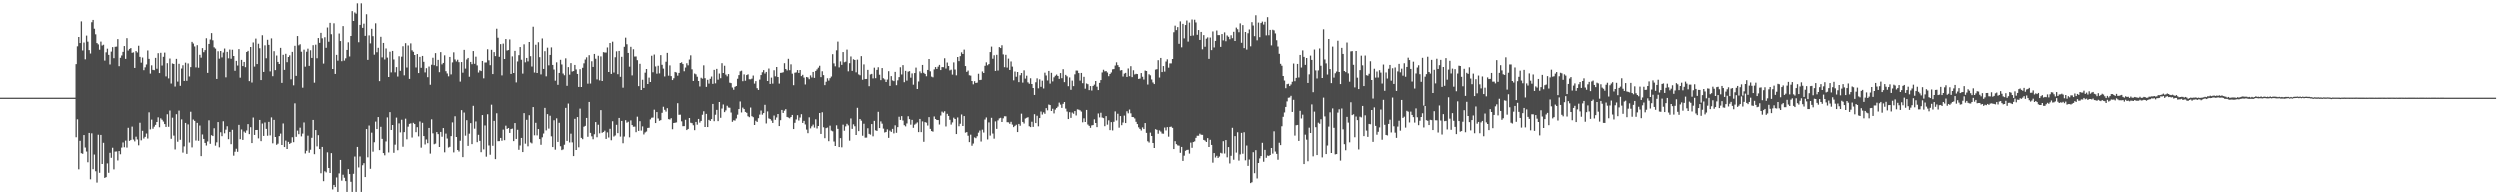 <?xml version="1.0" encoding="UTF-8"?>
<svg xmlns="http://www.w3.org/2000/svg" width="1920" height="150">
  <path d="M0 75.000h1v1.000H0zM1 75.000h1v1.000H1zM2 75.000h1v1.000H2zM3 75.000h1v1.000H3zM4 75.000h1v1.000H4zM5 75.000h1v1.000H5zM6 75.000h1v1.000H6zM7 75.000h1v1.000H7zM8 75.000h1v1.000H8zM9 75.000h1v1.000H9zM10 75.000h1v1.000H10zM11 75.000h1v1.000H11zM12 75.000h1v1.000H12zM13 75.000h1v1.000H13zM14 75.000h1v1.000H14zM15 75.000h1v1.000H15zM16 75.000h1v1.000H16zM17 75.000h1v1.000H17zM18 75.000h1v1.000H18zM19 75.000h1v1.000H19zM20 75.000h1v1.000H20zM21 75.000h1v1.000H21zM22 75.000h1v1.000H22zM23 75.000h1v1.000H23zM24 75.000h1v1.000H24zM25 75.000h1v1.000H25zM26 75.000h1v1.000H26zM27 75.000h1v1.000H27zM28 75.000h1v1.000H28zM29 75.000h1v1.000H29zM30 75.000h1v1.000H30zM31 75.000h1v1.000H31zM32 75.000h1v1.000H32zM33 75.000h1v1.000H33zM34 75.000h1v1.000H34zM35 75.000h1v1.000H35zM36 75.000h1v1.000H36zM37 75.000h1v1.000H37zM38 75.000h1v1.000H38zM39 75.000h1v1.000H39zM40 75.000h1v1.000H40zM41 75.000h1v1.000H41zM42 75.000h1v1.000H42zM43 75.000h1v1.000H43zM44 75.000h1v1.000H44zM45 75.000h1v1.000H45zM46 75.000h1v1.000H46zM47 75.000h1v1.000H47zM48 75.000h1v1.000H48zM49 75.000h1v1.000H49zM50 75.000h1v1.000H50zM51 75.000h1v1.000H51zM52 75.000h1v1.000H52zM53 75.000h1v1.000H53zM54 75.000h1v1.000H54zM55 75.000h1v1.000H55zM56 75.000h1v1.000H56zM57 75.000h1v1.000H57zM58 49.271h1v56.140H58zM59 35.585h1v56.081H59zM60 28.422h1v101.647H60zM61 33.051h1v75.084H61zM62 16.427h1v101.238H62zM63 38.782h1v79.323H63zM64 32.661h1v71.047H64zM65 45.592h1v67.690H65zM66 27.332h1v89.067H66zM67 31.988h1v92.626H67zM68 38.513h1v63.576H68zM69 41.101h1v96.627H69zM70 17.120h1v85.289H70zM71 15.299h1v114.671H71zM72 22.078h1v96.584H72zM73 26.378h1v105.157H73zM74 33.058h1v107.202H74zM75 34.100h1v69.376H75zM76 38.172h1v94.544H76zM77 31.951h1v71.663H77zM78 34.981h1v90.968H78zM79 34.339h1v75.314H79zM80 46.564h1v90.071H80zM81 40.177h1v95.837H81zM82 37.401h1v88.110H82zM83 42.147h1v90.564H83zM84 49.507h1v67.824H84zM85 39.606h1v81.608H85zM86 36.202h1v77.237H86zM87 44.700h1v85.409H87zM88 35.933h1v80.487H88zM89 35.770h1v80.577H89zM90 30.035h1v93.199H90zM91 50.826h1v65.189H91zM92 44.374h1v74.105H92zM93 42.616h1v70.741H93zM94 39.815h1v69.614H94zM95 35.399h1v77.715H95zM96 45.210h1v62.796H96zM97 29.346h1v84.004H97zM98 38.788h1v59.351H98zM99 37.592h1v70.615H99zM100 36.914h1v70.567H100zM101 40.563h1v56.682H101zM102 40.188h1v66.992H102zM103 52.159h1v56.436H103zM104 39.199h1v65.777H104zM105 40.304h1v66.823H105zM106 35.129h1v76.504H106zM107 43.699h1v50.583H107zM108 48.122h1v59.647H108zM109 44.177h1v56.289H109zM110 53.934h1v52.460H110zM111 51.733h1v53.363H111zM112 49.496h1v53.056H112zM113 38.777h1v67.627H113zM114 45.211h1v41.081H114zM115 56.521h1v42.834H115zM116 50.168h1v41.704H116zM117 53.637h1v45.222H117zM118 53.913h1v43.376H118zM119 44.448h1v51.454H119zM120 52.808h1v40.866H120zM121 40.880h1v49.254H121zM122 56.129h1v41.626H122zM123 40.576h1v50.283H123zM124 50.330h1v41.605H124zM125 43.600h1v49.764H125zM126 40.395h1v54.911H126zM127 58.694h1v38.769H127zM128 48.521h1v39.241H128zM129 60.224h1v37.162H129zM130 44.979h1v39.894H130zM131 64.174h1v42.438H131zM132 48.764h1v41.597H132zM133 49.171h1v54.966H133zM134 66.435h1v48.355H134zM135 45.226h1v42.457H135zM136 62.645h1v46.210H136zM137 49.022h1v35.915H137zM138 65.911h1v41.455H138zM139 52.633h1v39.070H139zM140 50.121h1v67.097H140zM141 62.167h1v50.263H141zM142 48.118h1v46.308H142zM143 62.058h1v56.131H143zM144 48.749h1v46.803H144zM145 58.709h1v50.758H145zM146 51.578h1v34.226H146zM147 32.146h1v81.049H147zM148 33.413h1v58.404H148zM149 35.702h1v57.139H149zM150 51.750h1v56.157H150zM151 34.728h1v59.616H151zM152 52.016h1v56.139H152zM153 42.080h1v54.309H153zM154 44.288h1v75.599H154zM155 36.972h1v66.291H155zM156 40.085h1v66.638H156zM157 38.492h1v71.281H157zM158 29.396h1v82.372H158zM159 55.961h1v52.707H159zM160 33.749h1v58.682H160zM161 30.367h1v80.070H161zM162 25.446h1v78.393H162zM163 30.961h1v73.515H163zM164 36.373h1v62.126H164zM165 37.308h1v74.571H165zM166 60.636h1v48.684H166zM167 39.368h1v54.377H167zM168 45.068h1v68.064H168zM169 39.165h1v62.437H169zM170 44.078h1v60.539H170zM171 40.347h1v52.807H171zM172 37.260h1v65.121H172zM173 59.406h1v40.193H173zM174 39.823h1v57.139H174zM175 44.808h1v62.094H175zM176 38.036h1v63.290H176zM177 45.104h1v65.616H177zM178 38.171h1v61.494H178zM179 43.009h1v76.532H179zM180 54.366h1v62.180H180zM181 46.727h1v67.509H181zM182 50.324h1v66.246H182zM183 37.741h1v58.163H183zM184 59.631h1v47.281H184zM185 45.962h1v53.491H185zM186 50.732h1v56.759H186zM187 47.553h1v53.459H187zM188 51.609h1v50.384H188zM189 39.917h1v60.271H189zM190 39.088h1v56.262H190zM191 62.326h1v40.707H191zM192 36.107h1v61.560H192zM193 63.371h1v46.505H193zM194 32.589h1v57.668H194zM195 51.168h1v52.470H195zM196 29.664h1v70.185H196zM197 49.185h1v50.628H197zM198 33.568h1v72.718H198zM199 37.081h1v55.013H199zM200 61.484h1v46.931H200zM201 27.081h1v67.766H201zM202 55.264h1v49.123H202zM203 34.812h1v59.237H203zM204 44.754h1v54.215H204zM205 30.549h1v73.675H205zM206 34.482h1v59.099H206zM207 54.844h1v49.157H207zM208 29.483h1v60.669H208zM209 58.498h1v51.564H209zM210 39.318h1v52.750H210zM211 53.881h1v51.344H211zM212 42.666h1v68.563H212zM213 47.542h1v62.787H213zM214 49.161h1v55.366H214zM215 36.774h1v65.852H215zM216 63.624h1v47.755H216zM217 42.075h1v52.736H217zM218 53.679h1v59.255H218zM219 41.338h1v66.634H219zM220 47.779h1v66.656H220zM221 43.752h1v65.201H221zM222 42.500h1v68.057H222zM223 60.930h1v48.794H223zM224 39.831h1v65.582H224zM225 65.510h1v43.718H225zM226 35.170h1v44.210H226zM227 58.259h1v46.793H227zM228 27.679h1v72.600H228zM229 34.794h1v68.268H229zM230 34.001h1v64.031H230zM231 39.738h1v65.035H231zM232 67.335h1v35.261H232zM233 38.163h1v55.865H233zM234 51.179h1v66.687H234zM235 39.727h1v76.082H235zM236 37.363h1v66.852H236zM237 50.597h1v66.682H237zM238 38.586h1v76.411H238zM239 44.495h1v61.346H239zM240 34.692h1v57.406H240zM241 63.492h1v54.956H241zM242 34.326h1v65.550H242zM243 44.771h1v67.648H243zM244 29.240h1v74.604H244zM245 32.901h1v81.578H245zM246 25.241h1v107.841H246zM247 29.458h1v83.382H247zM248 48.841h1v90.300H248zM249 28.628h1v102.923H249zM250 36.696h1v95.703H250zM251 21.143h1v95.865H251zM252 32.039h1v96.999H252zM253 17.572h1v115.315H253zM254 26.333h1v91.248H254zM255 53.006h1v92.500H255zM256 17.899h1v124.149H256zM257 56.762h1v86.899H257zM258 42.147h1v94.149H258zM259 46.600h1v100.820H259zM260 25.744h1v107.421H260zM261 31.539h1v91.311H261zM262 46.982h1v91.753H262zM263 20.055h1v114.160H263zM264 46.567h1v89.927H264zM265 44.816h1v94.279H265zM266 38.362h1v109.058H266zM267 32.522h1v97.359H267zM268 43.359h1v90.311H268zM269 27.666h1v111.970H269zM270 8.546h1v138.875H270zM271 16.136h1v117.329H271zM272 9.576h1v110.622H272zM273 10.483h1v136.937H273zM274 2.579h1v110.250H274zM275 32.484h1v96.134H275zM276 19.166h1v100.974H276zM277 2.579h1v144.842H277zM278 21.392h1v105.535H278zM279 18.182h1v107.146H279zM280 27.551h1v108.414H280zM281 10.932h1v88.215H281zM282 45.969h1v74.887H282zM283 27.178h1v69.254H283zM284 33.319h1v96.303H284zM285 22.134h1v79.742H285zM286 27.802h1v88.674H286zM287 41.990h1v67.261H287zM288 17.895h1v75.501H288zM289 40.115h1v58.999H289zM290 36.719h1v53.192H290zM291 62.303h1v53.022H291zM292 28.241h1v69.125H292zM293 44.092h1v62.545H293zM294 32.976h1v84.583H294zM295 45.654h1v73.651H295zM296 37.232h1v71.392H296zM297 44.222h1v45.934H297zM298 59.141h1v57.966H298zM299 39.739h1v46.378H299zM300 55.601h1v44.237H300zM301 39.099h1v56.882H301zM302 45.680h1v71.649H302zM303 55.533h1v55.587H303zM304 51.544h1v38.763H304zM305 58.791h1v56.624H305zM306 43.231h1v51.540H306zM307 54.370h1v47.311H307zM308 43.510h1v48.453H308zM309 35.526h1v77.183H309zM310 57.845h1v43.644H310zM311 33.168h1v57.967H311zM312 51.875h1v55.107H312zM313 34.911h1v62.347H313zM314 60.592h1v34.532H314zM315 33.344h1v61.392H315zM316 38.639h1v67.005H316zM317 39.776h1v54.536H317zM318 42.263h1v53.029H318zM319 51.817h1v49.698H319zM320 41.523h1v56.167H320zM321 56.130h1v48.638H321zM322 43.656h1v49.638H322zM323 52.057h1v61.336H323zM324 42.944h1v51.363H324zM325 47.486h1v56.988H325zM326 55.593h1v55.347H326zM327 52.398h1v54.720H327zM328 59.277h1v50.710H328zM329 51.071h1v47.172H329zM330 65.091h1v52.862H330zM331 49.707h1v41.936H331zM332 44.327h1v58.078H332zM333 50.075h1v60.729H333zM334 40.787h1v69.515H334zM335 50.820h1v50.592H335zM336 45.985h1v57.028H336zM337 55.471h1v57.433H337zM338 40.052h1v61.287H338zM339 49.454h1v55.559H339zM340 48.346h1v50.023H340zM341 42.502h1v74.468H341zM342 54.706h1v47.883H342zM343 56.418h1v49.962H343zM344 58.639h1v54.660H344zM345 43.719h1v69.028H345zM346 57.142h1v47.415H346zM347 47.931h1v46.058H347zM348 40.176h1v76.879H348zM349 45.663h1v43.617H349zM350 47.221h1v57.983H350zM351 45.873h1v69.326H351zM352 47.762h1v68.611H352zM353 62.672h1v45.416H353zM354 47.679h1v36.906H354zM355 55.797h1v64.898H355zM356 38.308h1v48.135H356zM357 52.707h1v51.495H357zM358 45.672h1v46.653H358zM359 44.497h1v67.547H359zM360 58.917h1v43.740H360zM361 47.576h1v46.977H361zM362 49.328h1v61.376H362zM363 39.210h1v42.037H363zM364 49.010h1v49.800H364zM365 43.505h1v49.769H365zM366 50.204h1v59.006H366zM367 55.686h1v47.830H367zM368 54.023h1v54.138H368zM369 54.566h1v62.325H369zM370 46.773h1v41.582H370zM371 60.157h1v54.603H371zM372 48.029h1v48.306H372zM373 47.994h1v72.325H373zM374 37.849h1v49.908H374zM375 46.358h1v65.378H375zM376 50.079h1v68.767H376zM377 38.247h1v42.155H377zM378 56.878h1v55.122H378zM379 40.056h1v52.789H379zM380 43.110h1v79.119H380zM381 22.070h1v64.938H381zM382 28.986h1v79.440H382zM383 43.610h1v64.802H383zM384 33.884h1v72.067H384zM385 57.898h1v50.189H385zM386 33.461h1v66.083H386zM387 45.317h1v62.363H387zM388 29.994h1v66.543H388zM389 38.817h1v60.215H389zM390 38.434h1v59.883H390zM391 30.308h1v71.766H391zM392 56.800h1v42.336H392zM393 43.337h1v55.453H393zM394 56.074h1v52.330H394zM395 39.042h1v55.471H395zM396 63.286h1v43.430H396zM397 47.198h1v52.490H397zM398 42.394h1v72.657H398zM399 36.127h1v75.568H399zM400 45.878h1v60.036H400zM401 56.543h1v60.230H401zM402 34.024h1v52.880H402zM403 47.852h1v62.471H403zM404 44.477h1v47.548H404zM405 47.154h1v65.252H405zM406 32.276h1v56.222H406zM407 43.168h1v66.271H407zM408 51.083h1v59.047H408zM409 20.545h1v61.675H409zM410 55.698h1v48.225H410zM411 34.351h1v59.947H411zM412 56.078h1v47.920H412zM413 32.481h1v66.646H413zM414 43.929h1v62.861H414zM415 57.113h1v54.101H415zM416 29.524h1v75.949H416zM417 52.934h1v49.606H417zM418 39.317h1v43.514H418zM419 58.642h1v41.496H419zM420 36.633h1v51.026H420zM421 50.161h1v48.589H421zM422 42.169h1v46.725H422zM423 36.420h1v68.278H423zM424 49.860h1v63.092H424zM425 53.386h1v39.004H425zM426 61.945h1v53.024H426zM427 47.888h1v42.970H427zM428 65.129h1v43.863H428zM429 55.998h1v38.335H429zM430 45.923h1v66.421H430zM431 49.485h1v65.841H431zM432 56.478h1v58.267H432zM433 57.820h1v53.353H433zM434 44.819h1v38.044H434zM435 65.910h1v42.344H435zM436 51.568h1v27.964H436zM437 57.366h1v52.063H437zM438 48.469h1v54.195H438zM439 54.953h1v54.420H439zM440 54.583h1v65.302H440zM441 49.878h1v41.339H441zM442 53.366h1v61.814H442zM443 56.806h1v33.116H443zM444 66.764h1v46.367H444zM445 53.132h1v30.277H445zM446 66.795h1v39.086H446zM447 52.061h1v54.819H447zM448 48.629h1v48.710H448zM449 45.710h1v50.955H449zM450 44.007h1v46.547H450zM451 64.279h1v40.759H451zM452 42.402h1v35.878H452zM453 64.136h1v37.924H453zM454 47.066h1v57.634H454zM455 51.407h1v55.556H455zM456 41.422h1v61.715H456zM457 45.115h1v48.640H457zM458 60.966h1v44.438H458zM459 42.786h1v53.005H459zM460 61.735h1v40.664H460zM461 43.295h1v41.285H461zM462 62.213h1v39.790H462zM463 40.047h1v61.312H463zM464 40.345h1v60.002H464zM465 40.359h1v66.322H465zM466 36.448h1v65.245H466zM467 55.292h1v50.322H467zM468 33.043h1v65.862H468zM469 56.780h1v50.942H469zM470 32.019h1v61.108H470zM471 55.706h1v49.170H471zM472 43.967h1v60.059H472zM473 39.440h1v56.403H473zM474 56.971h1v45.267H474zM475 39.100h1v51.480H475zM476 58.995h1v45.921H476zM477 43.637h1v49.241H477zM478 67.354h1v42.651H478zM479 35.934h1v68.906H479zM480 28.906h1v63.390H480zM481 33.978h1v60.242H481zM482 40.657h1v52.860H482zM483 51.204h1v54.249H483zM484 35.962h1v56.488H484zM485 57.907h1v38.129H485zM486 37.838h1v59.473H486zM487 43.442h1v53.765H487zM488 43.363h1v58.163H488zM489 46.209h1v43.409H489zM490 66.149h1v34.385H490zM491 48.974h1v44.119H491zM492 69.132h1v31.190H492zM493 61.215h1v35.834H493zM494 67.513h1v35.737H494zM495 55.797h1v45.951H495zM496 53.016h1v48.026H496zM497 64.488h1v33.771H497zM498 59.604h1v38.511H498zM499 63.000h1v28.707H499zM500 42.785h1v47.615H500zM501 55.521h1v34.771H501zM502 41.889h1v42.342H502zM503 51.055h1v43.450H503zM504 56.600h1v29.456H504zM505 50.471h1v40.505H505zM506 56.386h1v36.410H506zM507 42.357h1v49.880H507zM508 49.789h1v36.833H508zM509 52.698h1v29.262H509zM510 58.732h1v25.618H510zM511 47.415h1v38.287H511zM512 40.596h1v42.510H512zM513 58.105h1v33.405H513zM514 50.204h1v41.612H514zM515 58.448h1v32.335H515zM516 61.483h1v37.786H516zM517 60.090h1v34.390H517zM518 55.241h1v39.031H518zM519 55.729h1v38.258H519zM520 58.121h1v21.135H520zM521 56.004h1v32.160H521zM522 48.363h1v39.707H522zM523 47.862h1v45.340H523zM524 49.189h1v47.756H524zM525 54.712h1v42.150H525zM526 51.878h1v40.103H526zM527 48.607h1v51.288H527zM528 50.176h1v48.836H528zM529 45.740h1v44.886H529zM530 42.479h1v51.798H530zM531 53.235h1v41.360H531zM532 62.151h1v34.063H532zM533 56.471h1v43.535H533zM534 57.067h1v36.582H534zM535 58.953h1v36.797H535zM536 62.224h1v29.120H536zM537 66.413h1v27.760H537zM538 59.717h1v33.180H538zM539 60.404h1v27.723H539zM540 50.160h1v35.294H540zM541 60.082h1v37.472H541zM542 66.717h1v20.724H542zM543 61.274h1v36.320H543zM544 64.189h1v27.848H544zM545 60.534h1v32.325H545zM546 58.779h1v32.640H546zM547 64.403h1v15.439H547zM548 53.669h1v39.421H548zM549 63.991h1v24.102H549zM550 52.867h1v31.491H550zM551 61.167h1v31.886H551zM552 56.485h1v21.862H552zM553 60.052h1v30.404H553zM554 48.553h1v34.811H554zM555 56.054h1v24.177H555zM556 50.478h1v35.663H556zM557 57.283h1v27.517H557zM558 58.618h1v22.608H558zM559 56.897h1v25.695H559zM560 63.504h1v19.238H560zM561 63.855h1v22.563H561zM562 67.235h1v26.287H562zM563 68.911h1v23.447H563zM564 66.680h1v25.922H564zM565 66.053h1v24.951H565zM566 60.491h1v27.560H566zM567 57.693h1v26.051H567zM568 54.797h1v23.137H568zM569 54.259h1v32.098H569zM570 62.362h1v20.261H570zM571 57.117h1v26.640H571zM572 61.991h1v23.963H572zM573 57.657h1v28.974H573zM574 57.102h1v32.191H574zM575 60.878h1v29.138H575zM576 60.909h1v21.656H576zM577 60.343h1v28.889H577zM578 57.999h1v32.008H578zM579 64.203h1v31.797H579zM580 62.306h1v30.404H580zM581 67.713h1v25.910H581zM582 69.045h1v21.729H582zM583 61.120h1v26.913H583zM584 57.656h1v27.223H584zM585 55.481h1v32.571H585zM586 53.864h1v32.971H586zM587 56.491h1v23.979H587zM588 55.262h1v39.571H588zM589 62.186h1v23.365H589zM590 52.625h1v38.325H590zM591 64.463h1v26.912H591zM592 59.598h1v33.024H592zM593 64.184h1v30.246H593zM594 53.956h1v34.751H594zM595 58.605h1v33.395H595zM596 51.440h1v38.787H596zM597 59.133h1v28.426H597zM598 64.226h1v32.611H598zM599 55.944h1v36.363H599zM600 55.885h1v28.538H600zM601 55.503h1v31.247H601zM602 48.554h1v36.453H602zM603 53.002h1v30.809H603zM604 54.129h1v35.696H604zM605 45.138h1v45.133H605zM606 53.902h1v36.971H606zM607 49.415h1v40.460H607zM608 56.577h1v31.673H608zM609 65.430h1v33.681H609zM610 55.874h1v38.413H610zM611 55.588h1v36.140H611zM612 53.788h1v34.691H612zM613 56.030h1v36.534H613zM614 53.785h1v36.456H614zM615 58.466h1v29.230H615zM616 57.464h1v36.928H616zM617 59.592h1v33.255H617zM618 64.879h1v30.728H618zM619 59.143h1v40.405H619zM620 59.487h1v42.789H620zM621 60.843h1v29.274H621zM622 57.929h1v40.681H622zM623 59.489h1v37.521H623zM624 55.226h1v40.475H624zM625 59.785h1v38.221H625zM626 54.494h1v37.136H626zM627 53.316h1v45.366H627zM628 51.965h1v44.800H628zM629 50.473h1v36.298H629zM630 59.228h1v43.657H630zM631 54.741h1v31.461H631zM632 57.717h1v39.999H632zM633 65.399h1v40.719H633zM634 62.749h1v35.669H634zM635 60.113h1v37.812H635zM636 61.884h1v46.570H636zM637 60.079h1v36.428H637zM638 58.754h1v41.533H638zM639 41.614h1v59.274H639zM640 48.687h1v60.002H640zM641 50.942h1v61.178H641zM642 38.644h1v57.597H642zM643 31.971h1v66.975H643zM644 51.770h1v61.178H644zM645 47.158h1v58.923H645zM646 49.830h1v63.318H646zM647 40.003h1v55.738H647zM648 47.826h1v52.572H648zM649 47.340h1v49.719H649zM650 38.077h1v56.979H650zM651 54.782h1v41.514H651zM652 48.526h1v59.528H652zM653 43.372h1v47.607H653zM654 54.415h1v44.538H654zM655 45.500h1v50.009H655zM656 46.103h1v50.879H656zM657 55.575h1v48.112H657zM658 45.767h1v37.010H658zM659 57.156h1v43.540H659zM660 57.804h1v33.608H660zM661 43.112h1v49.536H661zM662 61.234h1v43.006H662zM663 49.443h1v45.592H663zM664 60.714h1v45.040H664zM665 60.599h1v45.065H665zM666 53.667h1v44.853H666zM667 66.179h1v36.639H667zM668 57.207h1v46.227H668zM669 56.729h1v38.546H669zM670 60.198h1v44.511H670zM671 51.987h1v40.860H671zM672 60.071h1v40.025H672zM673 53.647h1v46.895H673zM674 51.670h1v34.169H674zM675 57.385h1v40.992H675zM676 61.538h1v31.699H676zM677 52.298h1v42.694H677zM678 60.114h1v38.661H678zM679 60.972h1v40.799H679zM680 63.000h1v38.340H680zM681 61.083h1v38.274H681zM682 54.684h1v51.214H682zM683 65.959h1v34.328H683zM684 58.463h1v42.836H684zM685 61.738h1v37.236H685zM686 62.311h1v40.161H686zM687 55.174h1v41.075H687zM688 65.420h1v36.557H688zM689 61.704h1v35.913H689zM690 59.233h1v30.397H690zM691 51.653h1v40.442H691zM692 57.194h1v32.005H692zM693 50.030h1v42.524H693zM694 63.116h1v33.040H694zM695 54.423h1v42.665H695zM696 61.913h1v32.890H696zM697 55.053h1v34.217H697zM698 54.630h1v36.878H698zM699 59.663h1v36.089H699zM700 56.348h1v35.716H700zM701 65.047h1v33.116H701zM702 56.098h1v39.666H702zM703 51.930h1v42.982H703zM704 68.334h1v25.686H704zM705 62.549h1v38.931H705zM706 54.816h1v36.548H706zM707 56.217h1v45.280H707zM708 49.874h1v43.357H708zM709 55.930h1v52.966H709zM710 56.794h1v37.016H710zM711 58.595h1v35.631H711zM712 53.700h1v42.722H712zM713 45.295h1v44.666H713zM714 54.774h1v44.221H714zM715 58.815h1v41.861H715zM716 59.381h1v41.754H716zM717 53.276h1v36.146H717zM718 51.487h1v39.897H718zM719 52.917h1v39.240H719zM720 51.221h1v40.970H720zM721 49.823h1v45.794H721zM722 53.810h1v34.915H722zM723 51.515h1v34.170H723zM724 51.618h1v34.895H724zM725 44.764h1v40.710H725zM726 52.630h1v44.481H726zM727 48.039h1v39.380H727zM728 50.690h1v38.346H728zM729 54.044h1v37.972H729zM730 53.527h1v42.143H730zM731 57.297h1v36.691H731zM732 47.924h1v42.440H732zM733 53.385h1v38.013H733zM734 57.831h1v45.152H734zM735 43.760h1v46.477H735zM736 46.966h1v50.030H736zM737 43.096h1v51.913H737zM738 40.190h1v47.694H738zM739 41.497h1v55.252H739zM740 38.076h1v51.081H740zM741 50.715h1v51.172H741zM742 55.185h1v46.252H742zM743 54.177h1v50.081H743zM744 57.800h1v51.333H744zM745 58.061h1v45.363H745zM746 62.233h1v49.671H746zM747 64.776h1v45.431H747zM748 62.347h1v43.171H748zM749 63.761h1v42.369H749zM750 63.452h1v41.218H750zM751 56.640h1v45.273H751zM752 61.499h1v38.737H752zM753 61.283h1v47.413H753zM754 54.872h1v44.736H754zM755 56.074h1v45.729H755zM756 50.532h1v41.296H756zM757 47.893h1v42.297H757zM758 50.130h1v56.974H758zM759 49.209h1v44.770H759zM760 40.000h1v64.159H760zM761 35.789h1v54.699H761zM762 45.129h1v57.422H762zM763 42.426h1v64.062H763zM764 54.471h1v38.772H764zM765 42.082h1v56.879H765zM766 54.189h1v38.277H766zM767 36.195h1v54.723H767zM768 36.901h1v53.591H768zM769 34.769h1v58.950H769zM770 41.763h1v49.122H770zM771 51.604h1v37.668H771zM772 42.067h1v47.295H772zM773 51.943h1v41.913H773zM774 45.027h1v48.924H774zM775 53.714h1v41.349H775zM776 47.197h1v46.354H776zM777 51.133h1v44.549H777zM778 61.698h1v35.925H778zM779 54.938h1v41.715H779zM780 58.930h1v36.860H780zM781 55.316h1v46.095H781zM782 63.090h1v32.111H782zM783 57.796h1v38.752H783zM784 56.076h1v31.199H784zM785 63.441h1v30.187H785zM786 54.016h1v40.841H786zM787 60.364h1v30.687H787zM788 58.102h1v32.386H788zM789 63.220h1v26.792H789zM790 64.290h1v32.676H790zM791 60.123h1v37.502H791zM792 64.499h1v29.005H792zM793 67.586h1v29.867H793zM794 72.918h1v14.771H794zM795 63.176h1v31.314H795zM796 60.183h1v28.684H796zM797 67.832h1v29.195H797zM798 60.902h1v29.769H798zM799 66.669h1v18.967H799zM800 61.936h1v26.039H800zM801 67.950h1v18.314H801zM802 55.834h1v31.547H802zM803 57.962h1v25.104H803zM804 61.772h1v22.976H804zM805 54.465h1v25.806H805zM806 64.208h1v16.483H806zM807 55.901h1v29.337H807zM808 62.531h1v20.998H808zM809 59.416h1v27.659H809zM810 58.165h1v26.023H810zM811 57.258h1v25.737H811zM812 58.361h1v23.509H812zM813 60.573h1v18.241H813zM814 56.097h1v24.260H814zM815 60.066h1v22.755H815zM816 53.150h1v26.565H816zM817 63.083h1v15.246H817zM818 57.498h1v25.890H818zM819 58.603h1v27.049H819zM820 66.222h1v25.218H820zM821 59.487h1v26.690H821zM822 68.991h1v21.518H822zM823 61.909h1v24.541H823zM824 66.161h1v21.189H824zM825 57.081h1v28.196H825zM826 54.151h1v34.503H826zM827 54.237h1v29.720H827zM828 56.093h1v28.146H828zM829 61.912h1v22.841H829zM830 56.005h1v29.690H830zM831 63.888h1v30.067H831zM832 58.965h1v31.926H832zM833 68.091h1v25.608H833zM834 64.098h1v20.343H834zM835 64.660h1v31.001H835zM836 69.241h1v27.433H836zM837 66.114h1v32.100H837zM838 69.523h1v26.789H838zM839 65.973h1v30.060H839zM840 64.990h1v26.648H840zM841 62.198h1v32.252H841zM842 66.545h1v31.103H842zM843 69.172h1v17.985H843zM844 63.629h1v26.555H844zM845 61.481h1v25.122H845zM846 55.633h1v34.648H846zM847 53.581h1v37.146H847zM848 54.850h1v42.061H848zM849 54.575h1v34.595H849zM850 55.729h1v40.030H850zM851 58.544h1v33.852H851zM852 56.857h1v43.103H852zM853 55.678h1v38.137H853zM854 53.268h1v46.919H854zM855 53.053h1v40.476H855zM856 50.327h1v35.243H856zM857 47.887h1v44.646H857zM858 50.012h1v37.334H858zM859 51.500h1v46.538H859zM860 54.118h1v35.031H860zM861 53.821h1v42.340H861zM862 58.796h1v35.284H862zM863 56.541h1v32.242H863zM864 55.973h1v38.549H864zM865 59.091h1v26.349H865zM866 52.606h1v34.451H866zM867 58.542h1v25.599H867zM868 50.846h1v36.199H868zM869 59.253h1v30.578H869zM870 53.953h1v36.013H870zM871 57.172h1v33.824H871zM872 56.673h1v36.878H872zM873 56.873h1v38.396H873zM874 60.629h1v37.173H874zM875 60.335h1v38.706H875zM876 56.094h1v44.140H876zM877 58.920h1v38.925H877zM878 61.098h1v38.023H878zM879 54.150h1v40.367H879zM880 54.531h1v47.496H880zM881 64.896h1v43.590H881zM882 57.016h1v52.468H882zM883 57.867h1v43.984H883zM884 61.043h1v43.383H884zM885 63.349h1v46.493H885zM886 64.572h1v49.087H886zM887 53.462h1v45.780H887zM888 53.122h1v46.641H888zM889 46.245h1v56.483H889zM890 59.559h1v40.589H890zM891 44.506h1v56.570H891zM892 55.369h1v47.159H892zM893 50.763h1v51.966H893zM894 54.969h1v42.977H894zM895 47.231h1v52.975H895zM896 45.583h1v52.051H896zM897 51.969h1v53.001H897zM898 48.683h1v48.778H898zM899 48.697h1v48.558H899zM900 45.322h1v52.857H900zM901 24.779h1v89.693H901zM902 19.701h1v88.740H902zM903 23.118h1v87.562H903zM904 20.854h1v90.838H904zM905 33.625h1v78.270H905zM906 16.410h1v100.946H906zM907 36.352h1v76.507H907zM908 18.312h1v105.274H908zM909 29.483h1v90.090H909zM910 19.246h1v96.552H910zM911 15.769h1v99.362H911zM912 31.932h1v83.058H912zM913 17.376h1v100.592H913zM914 27.521h1v81.987H914zM915 14.987h1v98.539H915zM916 27.291h1v81.836H916zM917 15.172h1v93.431H917zM918 17.259h1v88.617H918zM919 26.715h1v77.509H919zM920 23.116h1v81.145H920zM921 30.689h1v71.978H921zM922 24.505h1v78.949H922zM923 37.885h1v65.678H923zM924 26.958h1v80.508H924zM925 35.893h1v72.065H925zM926 29.690h1v79.362H926zM927 28.726h1v77.340H927zM928 45.224h1v67.658H928zM929 28.823h1v78.531H929zM930 38.489h1v72.823H930zM931 24.177h1v100.762H931zM932 36.437h1v81.134H932zM933 31.452h1v89.559H933zM934 23.440h1v96.205H934zM935 26.963h1v94.345H935zM936 27.001h1v93.222H936zM937 36.008h1v81.356H937zM938 26.142h1v91.723H938zM939 31.044h1v77.405H939zM940 24.878h1v93.037H940zM941 31.705h1v75.890H941zM942 27.215h1v93.626H942zM943 28.240h1v84.733H943zM944 30.150h1v95.403H944zM945 27.097h1v92.539H945zM946 29.316h1v68.849H946zM947 24.412h1v98.287H947zM948 31.503h1v73.035H948zM949 21.223h1v95.988H949zM950 22.481h1v79.091H950zM951 24.784h1v98.568H951zM952 17.963h1v100.600H952zM953 32.855h1v69.208H953zM954 19.281h1v98.796H954zM955 36.950h1v64.648H955zM956 24.566h1v98.585H956zM957 38.118h1v73.648H957zM958 25.566h1v101.829H958zM959 22.644h1v99.877H959zM960 35.584h1v105.078H960zM961 17.059h1v122.939H961zM962 19.583h1v97.328H962zM963 27.802h1v105.199H963zM964 11.743h1v103.607H964zM965 30.951h1v106.114H965zM966 17.376h1v107.787H966zM967 28.546h1v93.120H967zM968 17.717h1v102.140H968zM969 16.599h1v93.049H969zM970 18.871h1v105.333H970zM971 16.739h1v98.360H971zM972 27.175h1v94.012H972zM973 13.200h1v106.258H973zM974 27.066h1v92.814H974zM975 22.991h1v96.051H975zM976 34.853h1v78.817H976zM977 22.841h1v95.130H977zM978 23.348h1v77.499H978zM979 25.705h1v90.694H979zM980 30.934h1v87.229H980zM981 35.712h1v86.974H981zM982 41.328h1v68.273H982zM983 49.014h1v62.444H983zM984 50.489h1v46.481H984zM985 58.345h1v31.349H985zM986 61.866h1v24.510H986zM987 67.727h1v14.378H987zM988 64.644h1v13.242H988zM989 64.331h1v10.749H989zM990 66.120h1v8.714H990zM991 64.862h1v8.729H991zM992 62.764h1v23.200H992zM993 48.803h1v27.837H993zM994 62.379h1v41.740H994zM995 59.817h1v36.375H995zM996 49.105h1v46.838H996zM997 59.491h1v48.759H997zM998 42.184h1v42.920H998zM999 51.856h1v39.142H999zM1000 38.710h1v49.337H1000zM1001 43.691h1v82.301H1001zM1002 49.837h1v53.577H1002zM1003 44.560h1v62.703H1003zM1004 63.693h1v60.162H1004zM1005 57.064h1v41.010H1005zM1006 42.722h1v59.414H1006zM1007 46.045h1v34.126H1007zM1008 70.829h1v49.209H1008zM1009 38.065h1v47.640H1009zM1010 54.051h1v43.660H1010zM1011 60.275h1v58.825H1011zM1012 54.083h1v40.107H1012zM1013 37.234h1v57.794H1013zM1014 50.482h1v41.136H1014zM1015 59.883h1v60.995H1015zM1016 22.549h1v52.408H1016zM1017 45.676h1v43.743H1017zM1018 48.698h1v69.636H1018zM1019 57.240h1v54.512H1019zM1020 29.959h1v67.268H1020zM1021 53.060h1v33.218H1021zM1022 63.854h1v53.673H1022zM1023 35.789h1v47.443H1023zM1024 59.582h1v38.562H1024zM1025 56.282h1v62.283H1025zM1026 54.948h1v63.389H1026zM1027 31.284h1v55.173H1027zM1028 55.295h1v28.625H1028zM1029 64.571h1v58.792H1029zM1030 36.756h1v46.537H1030zM1031 41.446h1v57.901H1031zM1032 54.505h1v56.234H1032zM1033 55.373h1v60.043H1033zM1034 32.686h1v57.053H1034zM1035 56.368h1v37.786H1035zM1036 62.699h1v46.597H1036zM1037 39.458h1v39.092H1037zM1038 39.253h1v49.161H1038zM1039 49.782h1v37.951H1039zM1040 67.125h1v38.315H1040zM1041 39.181h1v50.311H1041zM1042 59.657h1v32.580H1042zM1043 68.385h1v46.384H1043zM1044 53.848h1v35.751H1044zM1045 42.730h1v47.456H1045zM1046 50.199h1v31.155H1046zM1047 66.082h1v38.476H1047zM1048 42.664h1v45.933H1048zM1049 57.751h1v42.530H1049zM1050 58.101h1v47.030H1050zM1051 56.615h1v38.552H1051zM1052 47.055h1v48.364H1052zM1053 61.446h1v23.029H1053zM1054 75.662h1v33.301H1054zM1055 52.781h1v29.680H1055zM1056 59.601h1v37.041H1056zM1057 54.953h1v48.497H1057zM1058 59.530h1v41.684H1058zM1059 53.901h1v43.945H1059zM1060 55.747h1v28.399H1060zM1061 64.172h1v43.164H1061zM1062 49.537h1v27.128H1062zM1063 69.741h1v26.103H1063zM1064 55.656h1v47.983H1064zM1065 60.305h1v43.715H1065zM1066 52.768h1v42.410H1066zM1067 49.854h1v42.032H1067zM1068 61.935h1v39.778H1068zM1069 52.422h1v22.478H1069zM1070 64.437h1v32.526H1070zM1071 51.830h1v50.034H1071zM1072 69.814h1v36.046H1072zM1073 54.829h1v42.401H1073zM1074 49.051h1v43.648H1074zM1075 55.569h1v44.777H1075zM1076 52.743h1v23.990H1076zM1077 58.103h1v32.448H1077zM1078 48.584h1v41.032H1078zM1079 58.939h1v39.063H1079zM1080 51.398h1v33.674H1080zM1081 44.274h1v41.512H1081zM1082 46.151h1v47.882H1082zM1083 52.942h1v32.773H1083zM1084 62.630h1v25.627H1084zM1085 47.384h1v42.573H1085zM1086 68.009h1v26.153H1086zM1087 56.433h1v26.842H1087zM1088 51.890h1v38.180H1088zM1089 50.140h1v46.015H1089zM1090 56.999h1v35.711H1090zM1091 62.821h1v27.018H1091zM1092 44.401h1v42.596H1092zM1093 81.114h1v16.797H1093zM1094 58.861h1v22.524H1094zM1095 56.935h1v35.374H1095zM1096 43.581h1v49.170H1096zM1097 55.304h1v40.766H1097zM1098 56.542h1v35.467H1098zM1099 46.000h1v46.274H1099zM1100 71.400h1v28.493H1100zM1101 53.617h1v31.762H1101zM1102 64.043h1v28.315H1102zM1103 45.112h1v47.288H1103zM1104 52.925h1v48.878H1104zM1105 50.072h1v30.927H1105zM1106 46.002h1v46.556H1106zM1107 66.693h1v36.646H1107zM1108 51.438h1v36.204H1108zM1109 65.911h1v27.186H1109zM1110 44.652h1v48.196H1110zM1111 61.201h1v38.232H1111zM1112 53.445h1v21.268H1112zM1113 46.697h1v44.423H1113zM1114 56.430h1v43.234H1114zM1115 52.679h1v34.215H1115zM1116 66.578h1v26.173H1116zM1117 53.094h1v44.341H1117zM1118 70.096h1v32.906H1118zM1119 56.457h1v21.351H1119zM1120 50.441h1v42.515H1120zM1121 50.705h1v50.398H1121zM1122 58.986h1v41.665H1122zM1123 66.237h1v27.234H1123zM1124 52.854h1v31.775H1124zM1125 73.625h1v27.932H1125zM1126 55.914h1v22.290H1126zM1127 56.751h1v32.348H1127zM1128 51.715h1v42.074H1128zM1129 60.296h1v39.838H1129zM1130 64.658h1v27.537H1130zM1131 56.538h1v32.147H1131zM1132 73.782h1v28.583H1132zM1133 60.827h1v20.917H1133zM1134 71.689h1v23.302H1134zM1135 58.001h1v35.667H1135zM1136 64.772h1v37.569H1136zM1137 67.893h1v26.105H1137zM1138 58.737h1v34.120H1138zM1139 72.265h1v32.395H1139zM1140 67.316h1v19.902H1140zM1141 73.968h1v20.022H1141zM1142 59.456h1v35.781H1142zM1143 60.728h1v39.189H1143zM1144 60.577h1v23.231H1144zM1145 56.009h1v30.018H1145zM1146 62.739h1v35.705H1146zM1147 62.691h1v25.570H1147zM1148 64.051h1v17.627H1148zM1149 46.171h1v33.978H1149zM1150 62.805h1v25.810H1150zM1151 55.953h1v19.885H1151zM1152 50.063h1v35.129H1152zM1153 54.048h1v37.983H1153zM1154 57.031h1v33.789H1154zM1155 57.570h1v19.504H1155zM1156 44.019h1v33.322H1156zM1157 68.834h1v19.252H1157zM1158 55.853h1v16.545H1158zM1159 49.489h1v32.895H1159zM1160 49.529h1v44.708H1160zM1161 62.187h1v32.692H1161zM1162 63.360h1v22.424H1162zM1163 51.821h1v29.540H1163zM1164 76.836h1v16.705H1164zM1165 62.353h1v16.586H1165zM1166 58.984h1v26.937H1166zM1167 54.293h1v36.285H1167zM1168 61.861h1v36.127H1168zM1169 63.965h1v22.909H1169zM1170 53.660h1v29.239H1170zM1171 74.870h1v22.981H1171zM1172 64.068h1v19.969H1172zM1173 65.664h1v24.075H1173zM1174 56.395h1v34.895H1174zM1175 61.959h1v38.156H1175zM1176 64.272h1v23.505H1176zM1177 57.177h1v30.618H1177zM1178 69.842h1v30.650H1178zM1179 66.372h1v21.975H1179zM1180 67.295h1v23.856H1180zM1181 60.623h1v33.069H1181zM1182 69.679h1v34.307H1182zM1183 66.937h1v17.752H1183zM1184 57.517h1v31.997H1184zM1185 68.551h1v29.757H1185zM1186 65.434h1v26.038H1186zM1187 64.913h1v22.997H1187zM1188 58.479h1v28.223H1188zM1189 67.985h1v28.144H1189zM1190 59.438h1v16.942H1190zM1191 53.488h1v28.168H1191zM1192 58.898h1v32.052H1192zM1193 58.561h1v31.409H1193zM1194 56.548h1v23.800H1194zM1195 55.327h1v26.045H1195zM1196 73.065h1v19.488H1196zM1197 58.564h1v16.248H1197zM1198 55.857h1v24.755H1198zM1199 56.326h1v31.857H1199zM1200 61.311h1v28.047H1200zM1201 57.086h1v21.422H1201zM1202 58.044h1v15.776H1202zM1203 72.268h1v17.250H1203zM1204 64.469h1v13.194H1204zM1205 60.335h1v19.013H1205zM1206 59.207h1v26.789H1206zM1207 69.523h1v22.830H1207zM1208 65.761h1v17.132H1208zM1209 64.040h1v17.205H1209zM1210 69.738h1v24.004H1210zM1211 67.590h1v16.406H1211zM1212 64.731h1v14.867H1212zM1213 63.000h1v22.538H1213zM1214 67.545h1v22.106H1214zM1215 62.222h1v17.212H1215zM1216 60.168h1v17.366H1216zM1217 67.209h1v26.270H1217zM1218 68.939h1v17.250H1218zM1219 64.761h1v16.167H1219zM1220 62.867h1v22.738H1220zM1221 69.993h1v21.292H1221zM1222 62.558h1v14.995H1222zM1223 61.841h1v14.650H1223zM1224 65.211h1v25.759H1224zM1225 66.917h1v21.504H1225zM1226 63.469h1v14.855H1226zM1227 64.068h1v21.706H1227zM1228 75.788h1v17.590H1228zM1229 64.708h1v12.827H1229zM1230 67.260h1v12.392H1230zM1231 68.145h1v26.234H1231zM1232 69.641h1v24.760H1232zM1233 65.053h1v13.683H1233zM1234 63.528h1v17.632H1234zM1235 74.116h1v16.700H1235zM1236 65.482h1v15.510H1236zM1237 64.152h1v13.053H1237zM1238 63.125h1v24.855H1238zM1239 70.250h1v21.502H1239zM1240 68.340h1v12.505H1240zM1241 63.583h1v15.095H1241zM1242 73.100h1v16.158H1242zM1243 67.516h1v14.975H1243zM1244 66.516h1v7.845H1244zM1245 60.129h1v20.955H1245zM1246 68.124h1v19.280H1246zM1247 69.839h1v8.141H1247zM1248 63.773h1v13.514H1248zM1249 70.250h1v19.776H1249zM1250 70.559h1v12.888H1250zM1251 70.941h1v8.431H1251zM1252 63.638h1v19.891H1252zM1253 71.427h1v18.235H1253zM1254 72.407h1v8.135H1254zM1255 66.312h1v11.193H1255zM1256 71.652h1v18.064H1256zM1257 72.981h1v13.332H1257zM1258 73.949h1v8.003H1258zM1259 66.531h1v17.567H1259zM1260 76.727h1v14.055H1260zM1261 74.852h1v6.064H1261zM1262 66.593h1v12.152H1262zM1263 69.077h1v17.181H1263zM1264 68.916h1v15.359H1264zM1265 66.030h1v9.470H1265zM1266 62.504h1v14.793H1266zM1267 74.501h1v8.839H1267zM1268 68.746h1v10.520H1268zM1269 61.771h1v10.990H1269zM1270 63.425h1v18.701H1270zM1271 69.740h1v14.579H1271zM1272 65.207h1v10.694H1272zM1273 61.260h1v11.498H1273zM1274 71.053h1v14.616H1274zM1275 69.165h1v16.689H1275zM1276 64.447h1v11.303H1276zM1277 64.030h1v17.926H1277zM1278 71.381h1v14.682H1278zM1279 67.419h1v11.777H1279zM1280 64.236h1v10.981H1280zM1281 67.070h1v19.378H1281zM1282 69.355h1v18.745H1282zM1283 68.079h1v11.818H1283zM1284 65.465h1v16.021H1284zM1285 72.033h1v15.992H1285zM1286 69.455h1v11.781H1286zM1287 63.847h1v12.409H1287zM1288 64.779h1v21.084H1288zM1289 69.206h1v18.983H1289zM1290 66.034h1v14.168H1290zM1291 63.503h1v15.147H1291zM1292 69.384h1v15.618H1292zM1293 66.648h1v12.366H1293zM1294 62.670h1v11.512H1294zM1295 64.202h1v18.991H1295zM1296 68.626h1v16.643H1296zM1297 64.970h1v13.079H1297zM1298 64.979h1v13.989H1298zM1299 74.264h1v11.358H1299zM1300 69.321h1v11.810H1300zM1301 64.740h1v10.392H1301zM1302 68.282h1v18.852H1302zM1303 73.609h1v14.832H1303zM1304 69.041h1v13.939H1304zM1305 69.073h1v10.872H1305zM1306 78.780h1v10.171H1306zM1307 73.070h1v11.224H1307zM1308 68.331h1v9.575H1308zM1309 70.257h1v17.600H1309zM1310 75.515h1v10.893H1310zM1311 67.897h1v13.255H1311zM1312 68.085h1v7.029H1312zM1313 72.349h1v11.466H1313zM1314 71.577h1v10.040H1314zM1315 66.569h1v10.419H1315zM1316 68.128h1v15.374H1316zM1317 73.703h1v8.512H1317zM1318 66.912h1v10.962H1318zM1319 66.607h1v6.391H1319zM1320 68.572h1v14.410H1320zM1321 72.445h1v8.675H1321zM1322 66.010h1v11.676H1322zM1323 67.654h1v14.899H1323zM1324 74.421h1v8.310H1324zM1325 70.327h1v9.644H1325zM1326 68.535h1v5.002H1326zM1327 67.003h1v14.774H1327zM1328 73.815h1v5.844H1328zM1329 68.025h1v10.208H1329zM1330 67.634h1v13.653H1330zM1331 75.791h1v8.113H1331zM1332 70.852h1v9.500H1332zM1333 67.434h1v5.659H1333zM1334 66.007h1v16.074H1334zM1335 73.379h1v7.751H1335zM1336 66.953h1v12.967H1336zM1337 64.752h1v9.281H1337zM1338 73.382h1v8.440H1338zM1339 70.134h1v8.096H1339zM1340 64.504h1v7.401H1340zM1341 61.584h1v17.492H1341zM1342 72.799h1v7.157H1342zM1343 65.753h1v12.509H1343zM1344 63.336h1v11.655H1344zM1345 65.917h1v15.124H1345zM1346 71.490h1v9.799H1346zM1347 65.734h1v11.689H1347zM1348 63.484h1v17.098H1348zM1349 73.800h1v8.537H1349zM1350 71.749h1v10.246H1350zM1351 67.317h1v12.015H1351zM1352 67.132h1v18.112H1352zM1353 76.940h1v11.113H1353zM1354 69.296h1v15.271H1354zM1355 67.003h1v16.674H1355zM1356 77.415h1v10.732H1356zM1357 75.542h1v11.595H1357zM1358 68.605h1v11.867H1358zM1359 66.793h1v16.770H1359zM1360 75.912h1v10.961H1360zM1361 68.524h1v14.744H1361zM1362 65.752h1v15.121H1362zM1363 72.852h1v10.227H1363zM1364 70.462h1v12.870H1364zM1365 64.335h1v14.007H1365zM1366 64.709h1v18.494H1366zM1367 74.692h1v9.783H1367zM1368 66.880h1v13.240H1368zM1369 65.581h1v13.595H1369zM1370 72.933h1v9.403H1370zM1371 71.925h1v10.397H1371zM1372 65.762h1v10.869H1372zM1373 62.866h1v17.437H1373zM1374 72.501h1v8.911H1374zM1375 65.041h1v11.510H1375zM1376 63.002h1v12.510H1376zM1377 72.443h1v8.861H1377zM1378 73.347h1v8.870H1378zM1379 67.632h1v7.842H1379zM1380 64.688h1v14.579H1380zM1381 72.261h1v8.051H1381zM1382 66.393h1v10.954H1382zM1383 63.212h1v12.244H1383zM1384 65.857h1v14.167H1384zM1385 74.468h1v7.334H1385zM1386 68.898h1v6.862H1386zM1387 66.138h1v11.748H1387zM1388 76.074h1v7.691H1388zM1389 71.599h1v12.143H1389zM1390 66.130h1v11.445H1390zM1391 65.963h1v14.597H1391zM1392 73.139h1v9.308H1392zM1393 67.680h1v8.096H1393zM1394 63.801h1v12.229H1394zM1395 72.438h1v6.576H1395zM1396 70.648h1v9.731H1396zM1397 66.991h1v9.097H1397zM1398 64.638h1v13.685H1398zM1399 69.111h1v10.608H1399zM1400 66.313h1v6.350H1400zM1401 63.136h1v12.893H1401zM1402 70.952h1v7.692H1402zM1403 70.436h1v10.627H1403zM1404 67.672h1v9.529H1404zM1405 63.783h1v15.722H1405zM1406 71.028h1v10.894H1406zM1407 66.953h1v7.767H1407zM1408 62.816h1v13.656H1408zM1409 67.828h1v11.807H1409zM1410 72.627h1v11.149H1410zM1411 69.331h1v10.180H1411zM1412 65.275h1v16.317H1412zM1413 73.198h1v10.504H1413zM1414 68.044h1v9.306H1414zM1415 64.628h1v13.497H1415zM1416 67.130h1v13.574H1416zM1417 73.008h1v11.471H1417zM1418 67.621h1v9.949H1418zM1419 64.120h1v14.742H1419zM1420 72.478h1v13.465H1420zM1421 70.717h1v13.527H1421zM1422 66.385h1v12.379H1422zM1423 67.040h1v14.774H1423zM1424 75.937h1v11.854H1424zM1425 70.425h1v9.518H1425zM1426 67.264h1v13.387H1426zM1427 74.019h1v14.648H1427zM1428 74.746h1v14.344H1428zM1429 69.783h1v13.336H1429zM1430 69.025h1v15.896H1430zM1431 78.237h1v12.646H1431zM1432 74.952h1v10.228H1432zM1433 70.961h1v15.471H1433zM1434 75.270h1v11.721H1434zM1435 74.179h1v16.697H1435zM1436 71.043h1v11.998H1436zM1437 66.797h1v16.081H1437zM1438 74.414h1v14.644H1438zM1439 69.901h1v11.113H1439zM1440 63.677h1v17.343H1440zM1441 66.434h1v12.415H1441zM1442 69.063h1v16.580H1442zM1443 66.224h1v13.096H1443zM1444 62.689h1v15.601H1444zM1445 70.730h1v15.808H1445zM1446 69.244h1v10.154H1446zM1447 64.583h1v17.403H1447zM1448 66.621h1v11.582H1448zM1449 68.925h1v15.885H1449zM1450 66.885h1v13.850H1450zM1451 64.776h1v15.863H1451zM1452 71.355h1v14.262H1452zM1453 67.953h1v9.422H1453zM1454 65.042h1v15.834H1454zM1455 65.664h1v10.655H1455zM1456 68.710h1v15.268H1456zM1457 67.640h1v11.297H1457zM1458 65.333h1v15.491H1458zM1459 70.651h1v13.797H1459zM1460 69.240h1v9.304H1460zM1461 65.953h1v14.899H1461zM1462 65.229h1v9.730H1462zM1463 71.311h1v11.451H1463zM1464 69.175h1v6.977H1464zM1465 66.556h1v15.028H1465zM1466 72.466h1v11.898H1466zM1467 69.461h1v13.216H1467zM1468 67.963h1v12.822H1468zM1469 65.024h1v10.411H1469zM1470 73.535h1v8.889H1470zM1471 69.925h1v7.103H1471zM1472 66.588h1v13.853H1472zM1473 70.506h1v13.502H1473zM1474 71.750h1v12.236H1474zM1475 73.279h1v8.300H1475zM1476 66.952h1v10.083H1476zM1477 75.715h1v8.497H1477zM1478 72.513h1v6.259H1478zM1479 68.526h1v13.324H1479zM1480 69.545h1v13.861H1480zM1481 74.642h1v10.872H1481zM1482 75.336h1v7.439H1482zM1483 68.730h1v11.008H1483zM1484 76.181h1v7.938H1484zM1485 72.965h1v5.426H1485zM1486 69.055h1v12.955H1486zM1487 68.937h1v11.284H1487zM1488 73.030h1v11.117H1488zM1489 72.657h1v8.132H1489zM1490 66.729h1v13.884H1490zM1491 73.029h1v8.371H1491zM1492 71.449h1v6.882H1492zM1493 67.071h1v12.449H1493zM1494 65.509h1v10.150H1494zM1495 72.743h1v8.472H1495zM1496 71.987h1v7.864H1496zM1497 67.006h1v13.543H1497zM1498 72.848h1v6.626H1498zM1499 69.871h1v8.456H1499zM1500 67.901h1v10.031H1500zM1501 65.247h1v8.546H1501zM1502 71.850h1v7.765H1502zM1503 70.281h1v6.659H1503zM1504 67.689h1v11.086H1504zM1505 71.473h1v8.850H1505zM1506 70.899h1v9.178H1506zM1507 70.663h1v6.690H1507zM1508 66.170h1v7.797H1508zM1509 72.830h1v6.019H1509zM1510 71.070h1v6.424H1510zM1511 68.573h1v10.353H1511zM1512 69.611h1v9.795H1512zM1513 71.590h1v7.926H1513zM1514 73.087h1v5.234H1514zM1515 67.839h1v7.342H1515zM1516 72.969h1v5.091H1516zM1517 71.685h1v5.039H1517zM1518 70.034h1v9.288H1518zM1519 70.282h1v8.843H1519zM1520 72.766h1v6.348H1520zM1521 74.002h1v6.278H1521zM1522 71.525h1v8.343H1522zM1523 75.885h1v5.433H1523zM1524 74.755h1v5.703H1524zM1525 71.404h1v9.413H1525zM1526 71.387h1v8.422H1526zM1527 73.947h1v6.569H1527zM1528 74.059h1v5.505H1528zM1529 70.847h1v8.489H1529zM1530 74.256h1v5.362H1530zM1531 73.618h1v6.225H1531zM1532 71.678h1v8.489H1532zM1533 71.065h1v7.298H1533zM1534 73.464h1v6.750H1534zM1535 72.925h1v5.069H1535zM1536 69.973h1v7.655H1536zM1537 71.992h1v7.214H1537zM1538 74.048h1v6.105H1538zM1539 74.613h1v5.256H1539zM1540 71.578h1v5.822H1540zM1541 75.129h1v6.141H1541zM1542 73.905h1v5.103H1542zM1543 70.718h1v8.201H1543zM1544 71.186h1v8.239H1544zM1545 73.036h1v6.863H1545zM1546 75.230h1v2.986H1546zM1547 70.128h1v5.596H1547zM1548 73.480h1v5.108H1548zM1549 71.363h1v5.107H1549zM1550 68.436h1v8.251H1550zM1551 67.947h1v7.499H1551zM1552 69.040h1v6.819H1552zM1553 69.682h1v5.253H1553zM1554 67.506h1v6.329H1554zM1555 70.432h1v5.512H1555zM1556 68.717h1v4.606H1556zM1557 68.292h1v7.009H1557zM1558 67.459h1v9.473H1558zM1559 71.255h1v6.798H1559zM1560 71.168h1v6.037H1560zM1561 69.437h1v6.341H1561zM1562 72.524h1v5.829H1562zM1563 71.676h1v5.875H1563zM1564 72.236h1v6.128H1564zM1565 71.369h1v8.773H1565zM1566 75.297h1v5.352H1566zM1567 73.879h1v6.752H1567zM1568 73.080h1v6.009H1568zM1569 74.916h1v6.343H1569zM1570 74.424h1v6.884H1570zM1571 74.644h1v5.430H1571zM1572 72.506h1v6.465H1572zM1573 74.827h1v4.910H1573zM1574 72.397h1v6.172H1574zM1575 70.793h1v6.387H1575zM1576 71.023h1v7.722H1576zM1577 72.387h1v6.193H1577zM1578 74.075h1v3.793H1578zM1579 70.704h1v4.646H1579zM1580 73.747h1v4.370H1580zM1581 72.529h1v6.552H1581zM1582 72.424h1v6.184H1582zM1583 71.938h1v6.900H1583zM1584 72.674h1v5.497H1584zM1585 75.487h1v3.769H1585zM1586 72.978h1v5.061H1586zM1587 75.791h1v4.549H1587zM1588 73.874h1v6.037H1588zM1589 74.765h1v5.181H1589zM1590 73.200h1v7.073H1590zM1591 73.268h1v6.335H1591zM1592 74.561h1v4.494H1592zM1593 71.766h1v5.915H1593zM1594 73.782h1v4.483H1594zM1595 72.139h1v4.001H1595zM1596 72.854h1v4.495H1596zM1597 70.681h1v6.605H1597zM1598 71.079h1v5.253H1598zM1599 71.111h1v5.325H1599zM1600 69.644h1v5.547H1600zM1601 72.071h1v4.183H1601zM1602 71.139h1v4.577H1602zM1603 72.583h1v4.144H1603zM1604 70.094h1v5.998H1604zM1605 71.949h1v4.101H1605zM1606 71.075h1v5.337H1606zM1607 70.616h1v5.034H1607zM1608 72.032h1v4.810H1608zM1609 72.462h1v4.539H1609zM1610 73.860h1v3.540H1610zM1611 71.560h1v5.098H1611zM1612 73.608h1v3.643H1612zM1613 72.929h1v4.732H1613zM1614 72.004h1v4.839H1614zM1615 72.588h1v4.874H1615zM1616 73.949h1v3.790H1616zM1617 75.335h1v3.759H1617zM1618 73.615h1v3.033H1618zM1619 74.897h1v3.103H1619zM1620 73.771h1v3.616H1620zM1621 72.251h1v4.123H1621zM1622 72.267h1v4.255H1622zM1623 72.937h1v3.526H1623zM1624 73.629h1v3.489H1624zM1625 72.084h1v3.428H1625zM1626 73.631h1v2.726H1626zM1627 73.568h1v3.437H1627zM1628 73.240h1v3.778H1628zM1629 72.846h1v4.203H1629zM1630 74.414h1v2.444H1630zM1631 74.992h1v3.046H1631zM1632 73.944h1v2.657H1632zM1633 74.452h1v3.120H1633zM1634 74.317h1v2.923H1634zM1635 75.233h1v2.615H1635zM1636 74.119h1v3.146H1636zM1637 75.028h1v2.318H1637zM1638 75.033h1v2.515H1638zM1639 74.433h1v2.376H1639zM1640 74.753h1v2.603H1640zM1641 74.972h1v2.376H1641zM1642 75.090h1v2.295H1642zM1643 74.276h1v2.342H1643zM1644 75.149h1v2.053H1644zM1645 75.051h1v2.023H1645zM1646 74.393h1v2.232H1646zM1647 74.590h1v2.227H1647zM1648 75.098h1v2.244H1648zM1649 75.002h1v1.762H1649zM1650 74.244h1v2.118H1650zM1651 74.236h1v1.941H1651zM1652 73.966h1v1.571H1652zM1653 74.038h1v1.611H1653zM1654 73.722h1v1.704H1654zM1655 74.160h1v2.179H1655zM1656 73.984h1v1.434H1656zM1657 73.055h1v2.286H1657zM1658 73.106h1v2.079H1658zM1659 72.920h1v1.041H1659zM1660 72.548h1v1.614H1660zM1661 71.899h1v1.880H1661zM1662 72.747h1v2.415H1662zM1663 72.414h1v1.839H1663zM1664 71.787h1v2.098H1664zM1665 72.190h1v2.403H1665zM1666 72.881h1v1.568H1666zM1667 73.065h1v1.776H1667zM1668 72.717h1v1.882H1668zM1669 73.222h1v2.430H1669zM1670 73.646h1v1.575H1670zM1671 72.987h1v2.227H1671zM1672 73.987h1v2.492H1672zM1673 74.721h1v1.581H1673zM1674 74.499h1v1.756H1674zM1675 74.361h1v1.504H1675zM1676 74.392h1v2.396H1676zM1677 74.883h1v1.509H1677zM1678 74.445h1v1.951H1678zM1679 74.976h1v2.261H1679zM1680 75.886h1v1.592H1680zM1681 75.370h1v1.422H1681zM1682 74.933h1v1.441H1682zM1683 75.148h1v2.182H1683zM1684 74.977h1v1.588H1684zM1685 74.969h1v1.535H1685zM1686 74.777h1v1.463H1686zM1687 75.219h1v1.537H1687zM1688 74.973h1v1.304H1688zM1689 75.189h1v1.161H1689zM1690 75.036h1v1.956H1690zM1691 74.936h1v1.446H1691zM1692 74.702h1v1.240H1692zM1693 74.334h1v1.250H1693zM1694 74.586h1v1.513H1694zM1695 73.946h1v1.735H1695zM1696 73.988h1v1.165H1696zM1697 73.476h1v1.875H1697zM1698 73.816h1v1.440H1698zM1699 73.542h1v1.295H1699zM1700 73.360h1v1.506H1700zM1701 73.674h1v1.438H1701zM1702 73.359h1v1.664H1702zM1703 73.587h1v1.144H1703zM1704 73.214h1v1.774H1704zM1705 73.635h1v1.381H1705zM1706 73.273h1v1.608H1706zM1707 73.781h1v1.447H1707zM1708 74.034h1v1.769H1708zM1709 74.287h1v1.621H1709zM1710 74.939h1v1.000H1710zM1711 74.441h1v1.952H1711zM1712 75.149h1v1.488H1712zM1713 74.943h1v1.493H1713zM1714 74.869h1v1.641H1714zM1715 74.878h1v1.724H1715zM1716 74.931h1v1.597H1716zM1717 75.142h1v1.153H1717zM1718 74.653h1v1.552H1718zM1719 74.945h1v1.380H1719zM1720 74.590h1v1.416H1720zM1721 74.271h1v1.536H1721zM1722 74.025h1v1.571H1722zM1723 74.243h1v1.535H1723zM1724 74.248h1v1.306H1724zM1725 74.255h1v1.313H1725zM1726 74.652h1v1.235H1726zM1727 74.398h1v1.515H1727zM1728 74.877h1v1.000H1728zM1729 74.387h1v1.467H1729zM1730 74.806h1v1.197H1730zM1731 74.515h1v1.113H1731zM1732 73.911h1v1.344H1732zM1733 74.406h1v1.003H1733zM1734 74.245h1v1.347H1734zM1735 74.478h1v1.000H1735zM1736 74.058h1v1.403H1736zM1737 74.528h1v1.090H1737zM1738 74.317h1v1.117H1738zM1739 74.180h1v1.131H1739zM1740 74.471h1v1.063H1740zM1741 74.247h1v1.311H1741zM1742 74.552h1v1.000H1742zM1743 74.058h1v1.275H1743zM1744 74.488h1v1.068H1744zM1745 74.222h1v1.154H1745zM1746 74.191h1v1.111H1746zM1747 74.242h1v1.219H1747zM1748 74.365h1v1.184H1748zM1749 74.595h1v1.000H1749zM1750 74.327h1v1.122H1750zM1751 74.649h1v1.054H1751zM1752 74.443h1v1.269H1752zM1753 74.713h1v1.000H1753zM1754 74.572h1v1.251H1754zM1755 74.407h1v1.260H1755zM1756 74.462h1v1.021H1756zM1757 74.411h1v1.000H1757zM1758 74.781h1v1.000H1758zM1759 74.455h1v1.000H1759zM1760 74.779h1v1.000H1760zM1761 74.416h1v1.000H1761zM1762 74.297h1v1.000H1762zM1763 74.269h1v1.000H1763zM1764 74.161h1v1.000H1764zM1765 74.409h1v1.000H1765zM1766 74.152h1v1.000H1766zM1767 74.471h1v1.000H1767zM1768 74.183h1v1.000H1768zM1769 74.458h1v1.000H1769zM1770 74.288h1v1.000H1770zM1771 74.248h1v1.000H1771zM1772 74.388h1v1.000H1772zM1773 74.363h1v1.000H1773zM1774 74.616h1v1.000H1774zM1775 74.598h1v1.000H1775zM1776 74.986h1v1.000H1776zM1777 74.724h1v1.000H1777zM1778 74.809h1v1.000H1778zM1779 74.875h1v1.000H1779zM1780 74.776h1v1.000H1780zM1781 74.925h1v1.000H1781zM1782 74.826h1v1.000H1782zM1783 75.002h1v1.000H1783zM1784 74.791h1v1.000H1784zM1785 74.875h1v1.000H1785zM1786 74.880h1v1.000H1786zM1787 74.783h1v1.000H1787zM1788 74.838h1v1.000H1788zM1789 74.922h1v1.000H1789zM1790 75.131h1v1.000H1790zM1791 74.918h1v1.000H1791zM1792 74.950h1v1.000H1792zM1793 74.935h1v1.000H1793zM1794 74.948h1v1.000H1794zM1795 74.949h1v1.000H1795zM1796 74.968h1v1.000H1796zM1797 75.078h1v1.000H1797zM1798 74.936h1v1.000H1798zM1799 74.964h1v1.000H1799zM1800 74.921h1v1.000H1800zM1801 74.983h1v1.000H1801zM1802 74.951h1v1.000H1802zM1803 74.948h1v1.000H1803zM1804 74.957h1v1.000H1804zM1805 74.955h1v1.000H1805zM1806 74.983h1v1.000H1806zM1807 74.947h1v1.000H1807zM1808 74.957h1v1.000H1808zM1809 74.932h1v1.000H1809zM1810 74.945h1v1.000H1810zM1811 74.967h1v1.000H1811zM1812 74.961h1v1.000H1812zM1813 74.962h1v1.000H1813zM1814 74.964h1v1.000H1814zM1815 74.964h1v1.000H1815zM1816 74.999h1v1.000H1816zM1817 74.971h1v1.000H1817zM1818 74.992h1v1.000H1818zM1819 74.950h1v1.000H1819zM1820 74.967h1v1.000H1820zM1821 74.965h1v1.000H1821zM1822 74.959h1v1.000H1822zM1823 74.992h1v1.000H1823zM1824 74.962h1v1.000H1824zM1825 74.993h1v1.000H1825zM1826 74.957h1v1.000H1826zM1827 74.980h1v1.000H1827zM1828 74.970h1v1.000H1828zM1829 74.946h1v1.000H1829zM1830 74.959h1v1.000H1830zM1831 74.963h1v1.000H1831zM1832 74.996h1v1.000H1832zM1833 74.945h1v1.000H1833zM1834 74.974h1v1.000H1834zM1835 74.963h1v1.000H1835zM1836 74.950h1v1.000H1836zM1837 74.949h1v1.000H1837zM1838 74.965h1v1.000H1838zM1839 74.989h1v1.000H1839zM1840 74.949h1v1.000H1840zM1841 74.988h1v1.000H1841zM1842 74.965h1v1.000H1842zM1843 74.965h1v1.000H1843zM1844 74.954h1v1.000H1844zM1845 74.972h1v1.000H1845zM1846 74.994h1v1.000H1846zM1847 74.962h1v1.000H1847zM1848 74.996h1v1.000H1848zM1849 74.970h1v1.000H1849zM1850 74.973h1v1.000H1850zM1851 74.960h1v1.000H1851zM1852 74.975h1v1.000H1852zM1853 74.981h1v1.000H1853zM1854 74.966h1v1.000H1854zM1855 74.999h1v1.000H1855zM1856 74.978h1v1.000H1856zM1857 74.995h1v1.000H1857zM1858 74.970h1v1.000H1858zM1859 74.979h1v1.000H1859zM1860 74.978h1v1.000H1860zM1861 74.973h1v1.000H1861zM1862 74.999h1v1.000H1862zM1863 74.981h1v1.000H1863zM1864 74.990h1v1.000H1864zM1865 74.964h1v1.000H1865zM1866 74.991h1v1.000H1866zM1867 74.982h1v1.000H1867zM1868 74.973h1v1.000H1868zM1869 74.983h1v1.000H1869zM1870 74.978h1v1.000H1870zM1871 74.988h1v1.000H1871zM1872 74.977h1v1.000H1872zM1873 74.989h1v1.000H1873zM1874 74.979h1v1.000H1874zM1875 74.979h1v1.000H1875zM1876 74.979h1v1.000H1876zM1877 74.985h1v1.000H1877zM1878 74.994h1v1.000H1878zM1879 74.986h1v1.000H1879zM1880 74.988h1v1.000H1880zM1881 74.985h1v1.000H1881zM1882 74.993h1v1.000H1882zM1883 74.989h1v1.000H1883zM1884 74.987h1v1.000H1884zM1885 74.995h1v1.000H1885zM1886 74.985h1v1.000H1886zM1887 74.992h1v1.000H1887zM1888 74.992h1v1.000H1888zM1889 74.990h1v1.000H1889zM1890 74.988h1v1.000H1890zM1891 74.990h1v1.000H1891zM1892 74.994h1v1.000H1892zM1893 74.990h1v1.000H1893zM1894 74.992h1v1.000H1894zM1895 74.989h1v1.000H1895zM1896 74.987h1v1.000H1896zM1897 74.990h1v1.000H1897zM1898 74.991h1v1.000H1898zM1899 74.996h1v1.000H1899zM1900 74.987h1v1.000H1900zM1901 74.994h1v1.000H1901zM1902 74.989h1v1.000H1902zM1903 74.989h1v1.000H1903zM1904 74.993h1v1.000H1904zM1905 74.987h1v1.000H1905zM1906 74.993h1v1.000H1906zM1907 74.989h1v1.000H1907zM1908 74.992h1v1.000H1908zM1909 74.992h1v1.000H1909zM1910 74.989h1v1.000H1910zM1911 74.991h1v1.000H1911zM1912 74.992h1v1.000H1912zM1913 74.996h1v1.000H1913zM1914 74.991h1v1.000H1914zM1915 74.994h1v1.000H1915zM1916 75.000h1v1.000H1916zM1917 150.000h1v1.000H1917zM1918 150.000h1v1.000H1918zM1919 150.000h1v1.000H1919z" fill="#4a4a4a"></path>
</svg>
